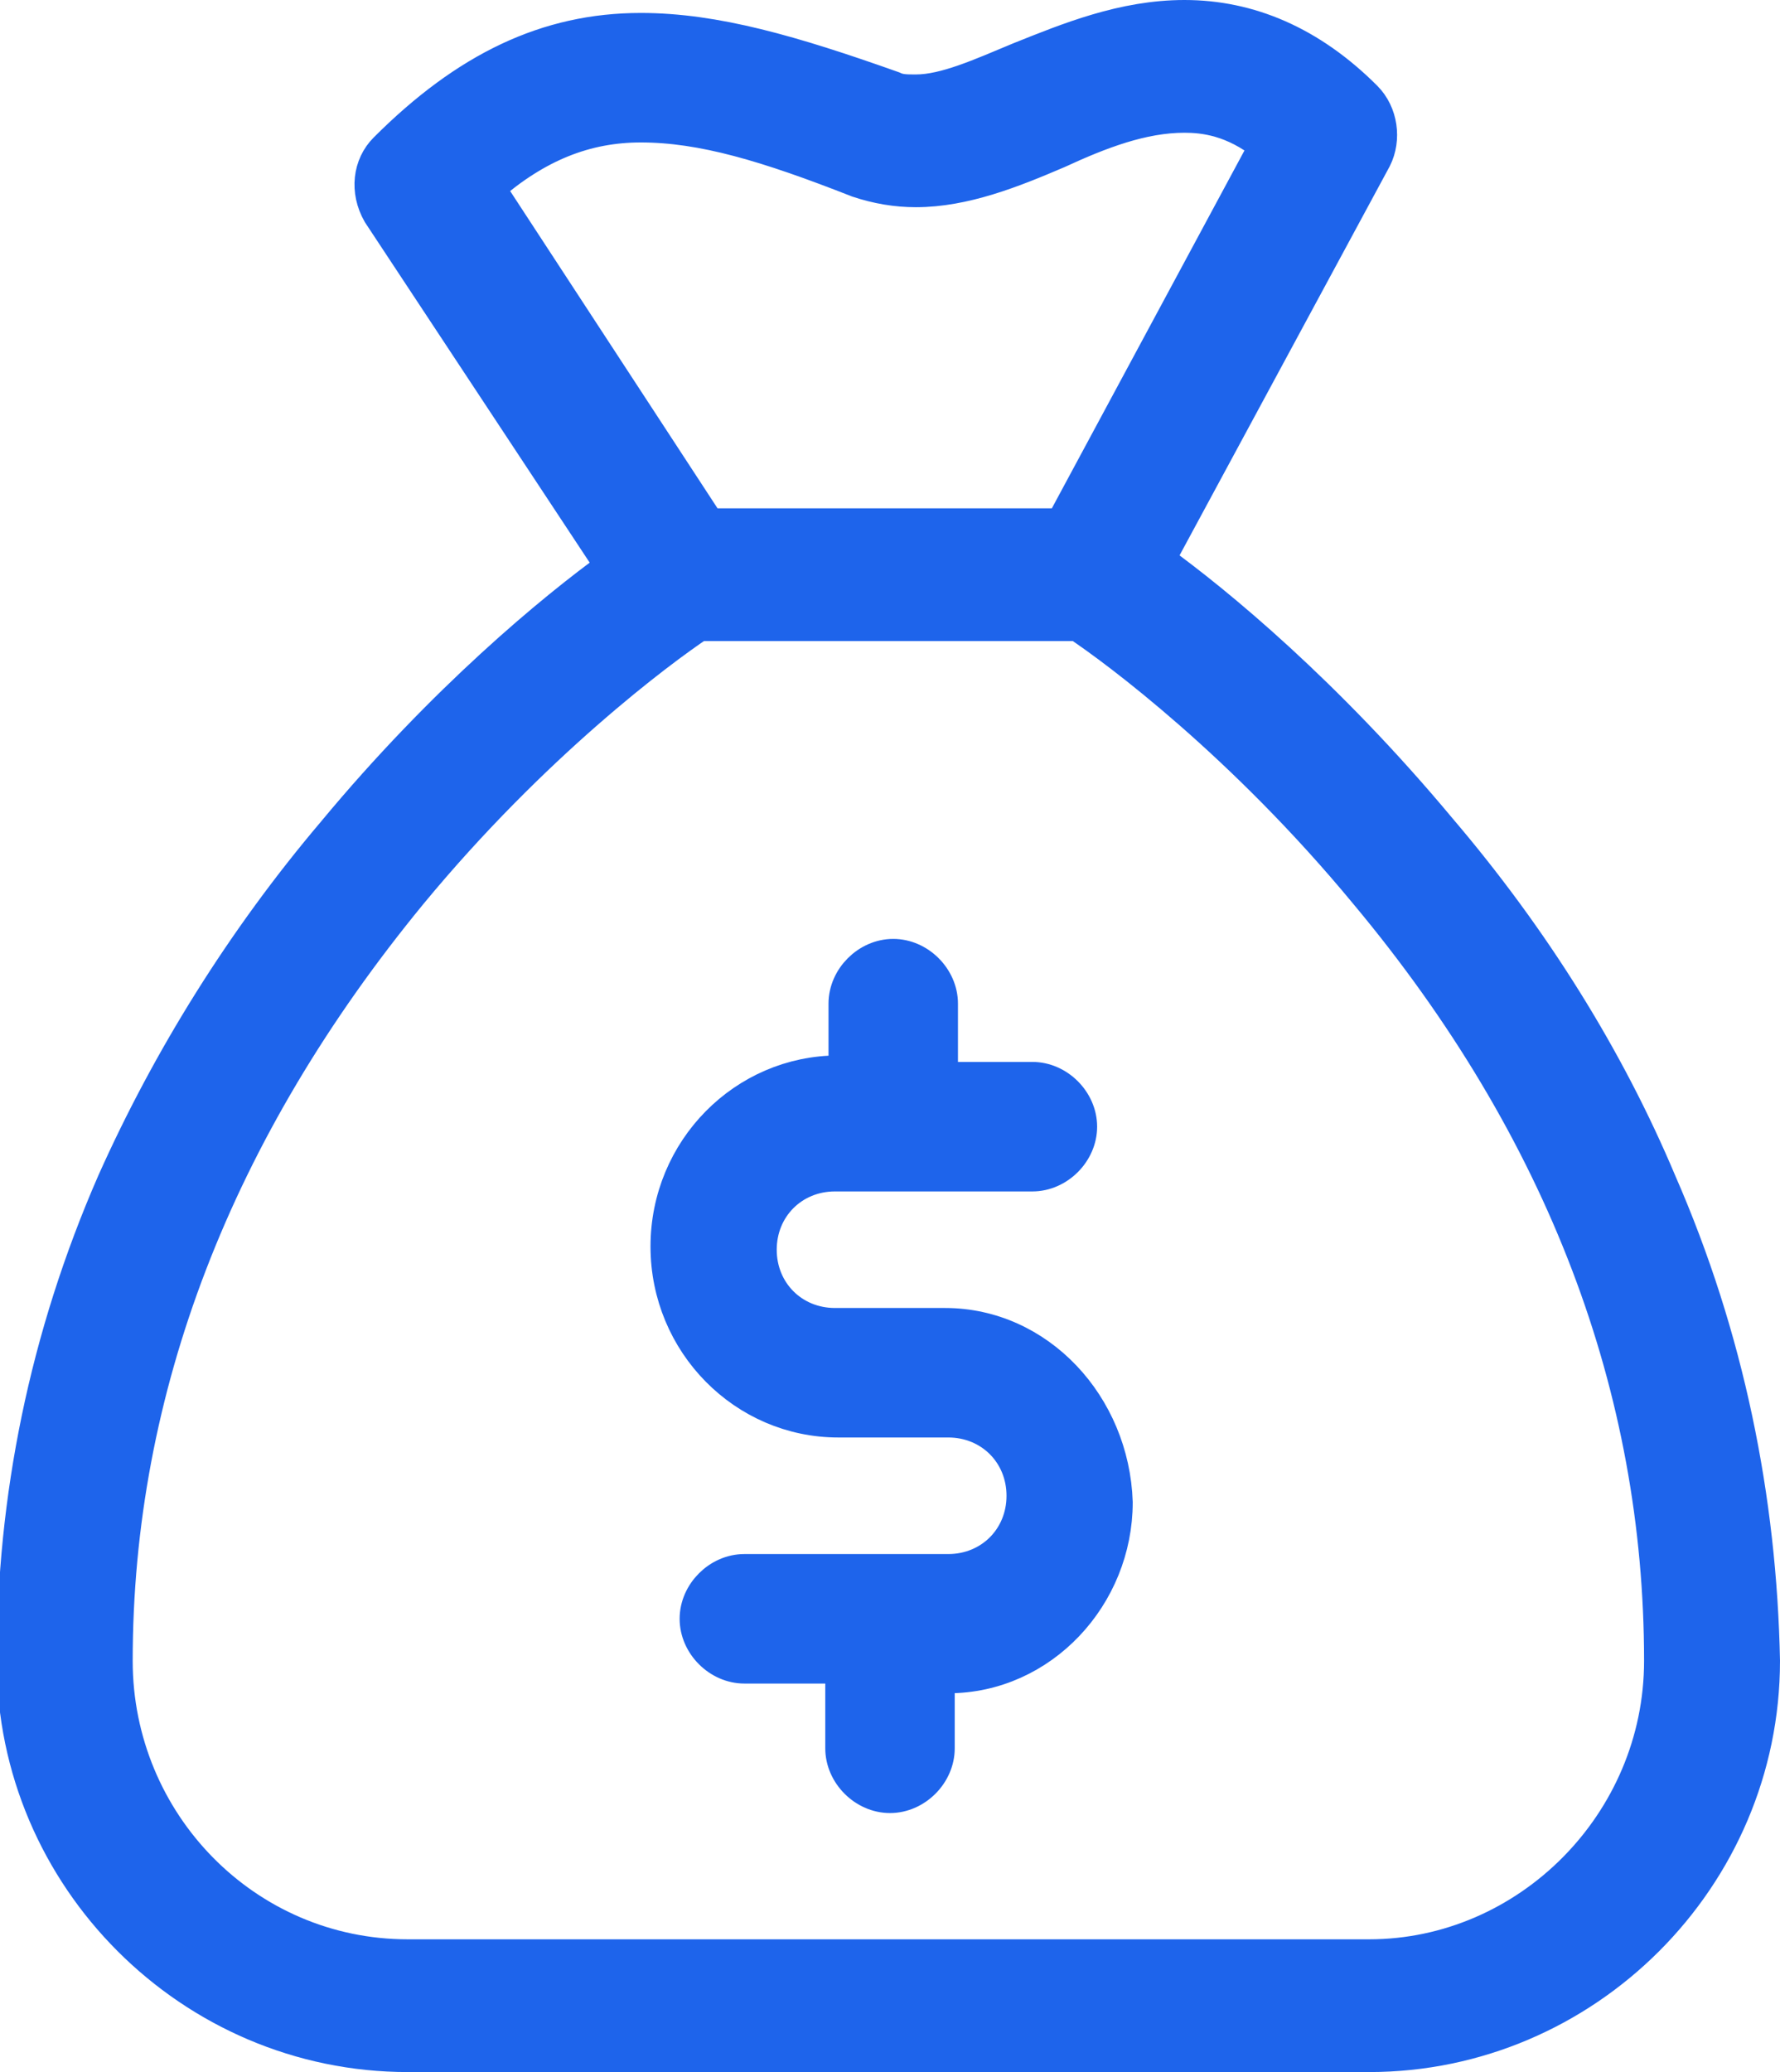 <?xml version="1.0" encoding="utf-8"?>
<!-- Generator: Adobe Illustrator 24.3.0, SVG Export Plug-In . SVG Version: 6.00 Build 0)  -->
<svg version="1.1" id="Layer_1" xmlns="http://www.w3.org/2000/svg" xmlns:xlink="http://www.w3.org/1999/xlink" x="0px" y="0px"
	 viewBox="0 0 55 64" style="enable-background:new 0 0 55 64;" xml:space="preserve">
<style type="text/css">
	.st0{fill-rule:evenodd;clip-rule:evenodd;fill:#1E64EB;stroke:#1E64EB;}
</style>
<desc>Created with Sketch.</desc>
<g id="big-number_institucional-3">
	<g id="Group">
		<path id="Fill-1" class="st0" d="M29.2,40.9h-3.4c-1.3,0-2.3-1-2.3-2.3s1-2.3,2.3-2.3h6.1c0.8,0,1.5-0.7,1.5-1.5
			c0-0.8-0.7-1.5-1.5-1.5h-2.8V31c0-0.8-0.7-1.5-1.5-1.5s-1.5,0.7-1.5,1.5v2.1h-0.2c-2.9,0-5.3,2.4-5.3,5.4c0,3,2.4,5.4,5.3,5.4h3.4
			c1.3,0,2.3,1,2.3,2.3c0,1.3-1,2.3-2.3,2.3H23c-0.8,0-1.5,0.7-1.5,1.5c0,0.8,0.7,1.5,1.5,1.5h3V54c0,0.8,0.7,1.5,1.5,1.5
			c0.8,0,1.5-0.7,1.5-1.5v-2.2h0.3c0,0,0,0,0,0c2.9,0,5.2-2.5,5.2-5.4C34.4,43.4,32.1,40.9,29.2,40.9z"/>
		<path id="Fill-2" class="st0" d="M51.3,36.5c-1.6-3.8-3.9-7.5-6.8-10.9c-3.5-4.2-6.9-7-8.7-8.3l6.7-12.4c0.3-0.6,0.2-1.4-0.3-1.9
			c-1.7-1.7-3.6-2.5-5.6-2.5c-1.9,0-3.6,0.7-5.1,1.3c-1.2,0.5-2.3,1-3.2,1c-0.3,0-0.5,0-0.7-0.1c-3.1-1.1-5.5-1.8-7.8-1.8
			c-2.9,0-5.4,1.2-7.9,3.7c-0.5,0.5-0.6,1.3-0.2,2l7.2,10.9c-1.8,1.3-5.2,4.1-8.6,8.2C7.5,29,5.2,32.7,3.5,36.5
			c-2.1,4.8-3.1,9.8-3.1,14.8c0,6.7,5.5,12.2,12.2,12.2h29.7c6.7,0,12.2-5.5,12.2-12.2C54.4,46.3,53.4,41.3,51.3,36.5z M15.1,5.8
			c1.5-1.3,3-1.9,4.7-1.9c1.9,0,3.9,0.6,6.7,1.7c0.6,0.2,1.2,0.3,1.8,0.3c1.5,0,3-0.6,4.4-1.2c1.3-0.6,2.6-1.1,3.9-1.1
			c0.6,0,1.5,0.1,2.5,0.9l-6.3,11.7H21.9L15.1,5.8z M42.3,60.4H12.6c-5,0-9-4.1-9-9.1c0-8.4,3.1-16.4,9.1-23.7
			c3.8-4.6,7.7-7.5,8.9-8.3h11.7c1.2,0.8,5.1,3.7,8.9,8.3c6.1,7.3,9.1,15.3,9.1,23.7C51.3,56.3,47.2,60.4,42.3,60.4z"/>
	</g>
</g>
</svg>
